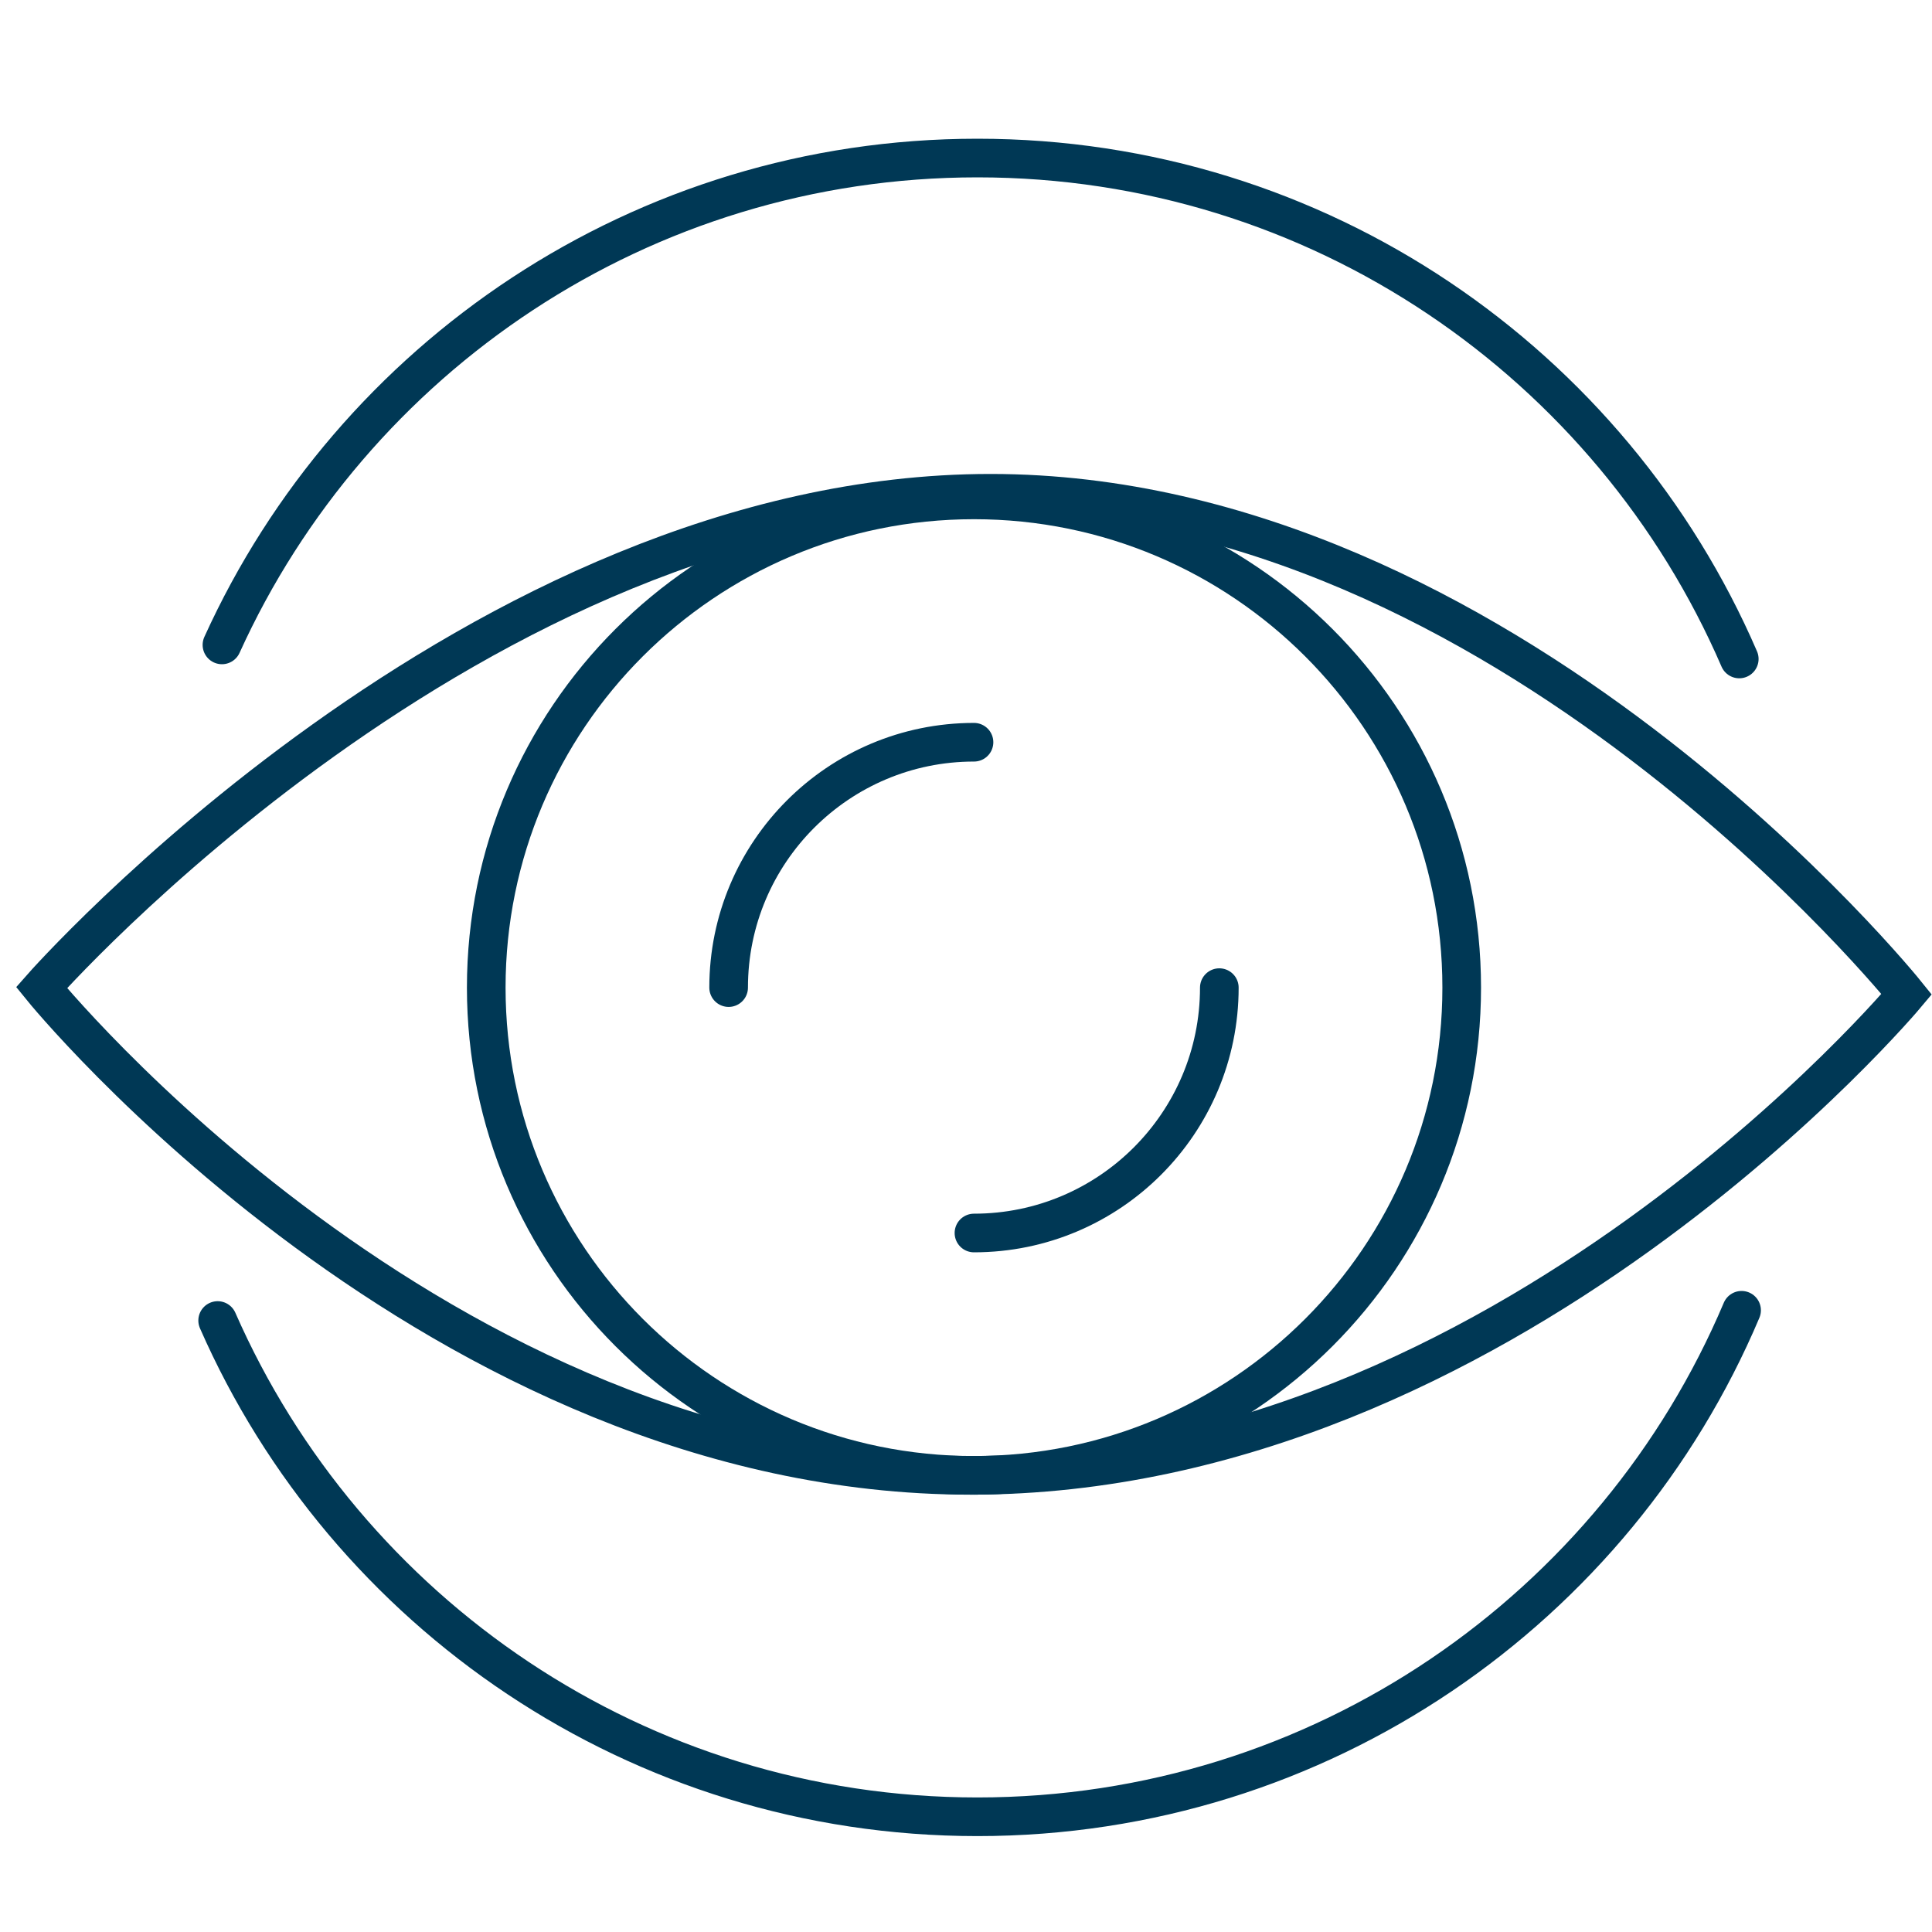 <svg width="50" height="50" viewBox="0 0 50 50" fill="none" xmlns="http://www.w3.org/2000/svg">
<path d="M49.344 25.73C49.344 25.73 38.943 12.766 25.637 12.766C12.33 12.766 1.075 25.559 1.075 25.559C1.075 25.559 11.305 38.182 25.124 38.182C38.943 38.182 49.344 25.73 49.344 25.73Z" stroke="#003855" stroke-miterlimit="10" stroke-linecap="round"/>
<path d="M25.207 38.182C32.178 38.182 37.829 32.531 37.829 25.559C37.829 18.588 32.178 12.937 25.207 12.937C18.235 12.937 12.584 18.588 12.584 25.559C12.584 32.531 18.235 38.182 25.207 38.182Z" stroke="#003855" stroke-miterlimit="10" stroke-linecap="round"/>
<path d="M18.857 25.559C18.857 22.054 21.701 19.209 25.207 19.209" stroke="#003855" stroke-miterlimit="10" stroke-linecap="round"/>
<path d="M31.556 25.56C31.556 29.065 28.712 31.91 25.206 31.91" stroke="#003855" stroke-miterlimit="10" stroke-linecap="round"/>
<path d="M5.744 16.69C9.117 9.26 16.602 4.09 25.295 4.09C34.131 4.09 41.715 9.426 45.012 17.054" stroke="#003855" stroke-miterlimit="10" stroke-linecap="round"/>
<path d="M5.633 34.175C8.952 41.737 16.509 47.018 25.295 47.018C34.186 47.018 41.815 41.611 45.072 33.91" stroke="#003855" stroke-miterlimit="10" stroke-linecap="round"/>
</svg>

